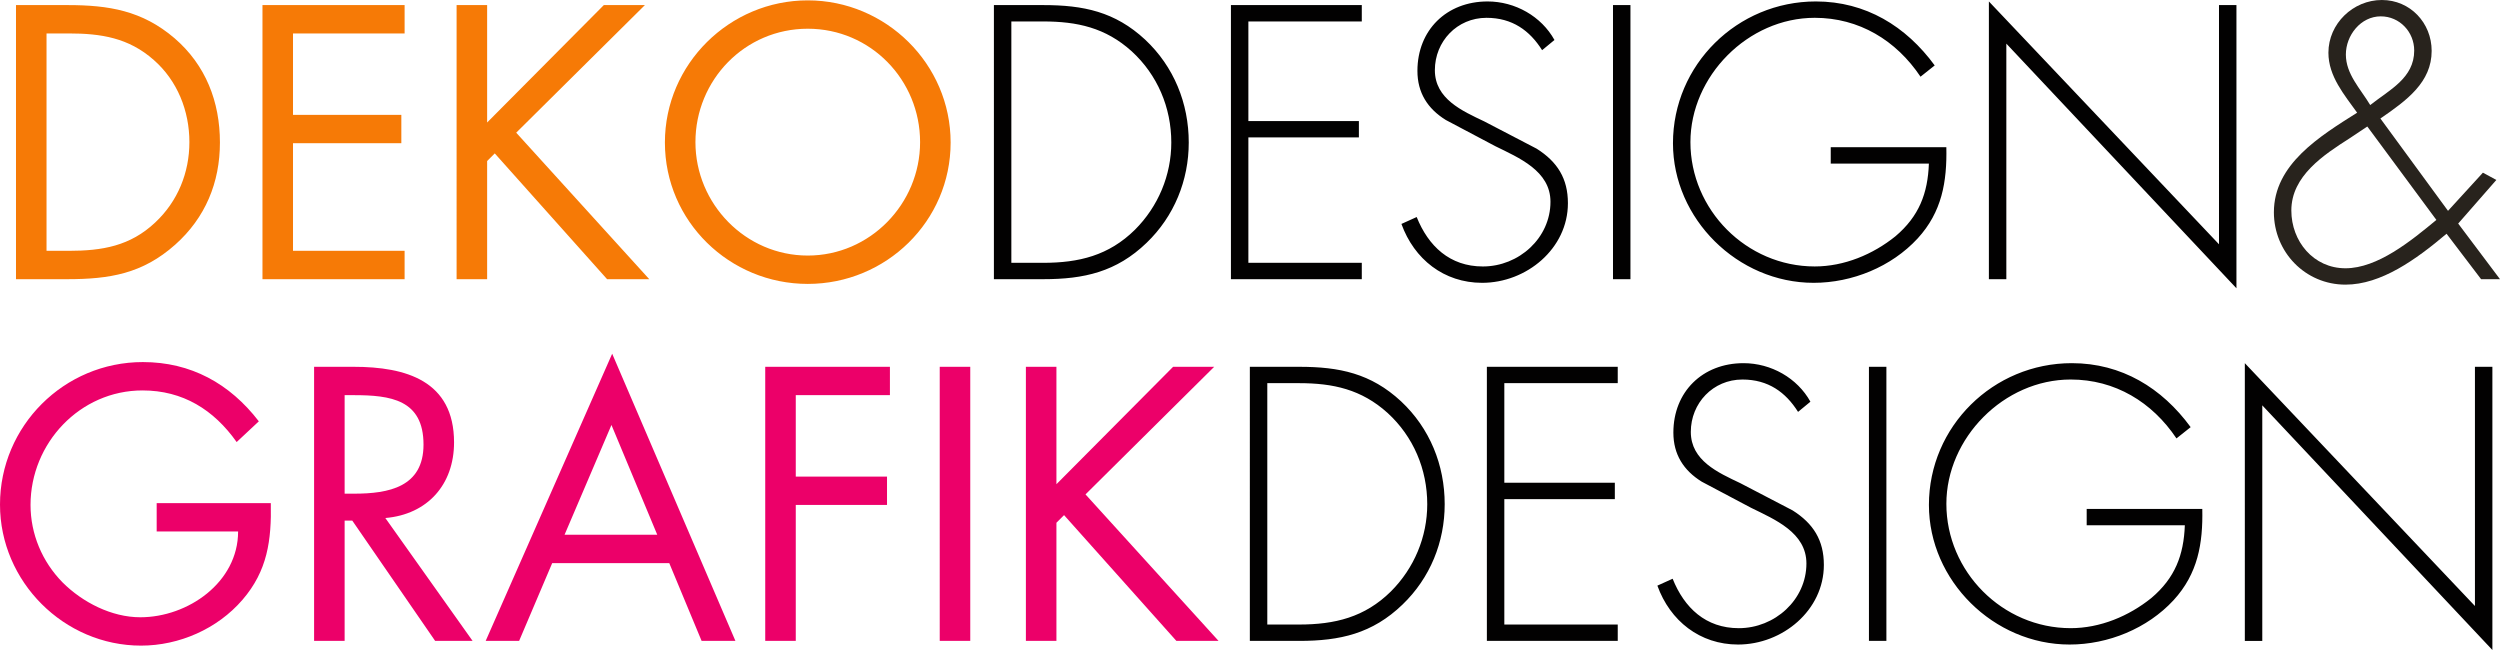 <svg id="Ebene_1" xmlns="http://www.w3.org/2000/svg" width="589.54" height="153.277" viewBox="0 0 589.54 153.277" style="enable-background:new 0 0 589.54 153.277"><style>.st0{fill:#ec0069}.st1{fill:#f67a06}.st2{fill:#28231d}.st3{fill:#020101}</style><path class="st1" d="M3.772 1.2h12.173c9.687 0 17.573 1.286 25.203 7.801 7.372 6.344 10.715 15.001 10.715 24.603 0 9.429-3.429 17.745-10.544 24.088-7.715 6.858-15.43 8.144-25.545 8.144H3.772V1.2zm12.43 57.949c7.887 0 14.487-1.114 20.402-6.687 5.315-4.972 8.058-11.744 8.058-18.945 0-7.372-2.829-14.487-8.401-19.374-5.915-5.229-12.43-6.258-20.06-6.258h-5.229v51.263h5.23zM61.895 1.2h33.518v6.687H69.095v19.202h25.546v6.687H69.095V59.15h26.317v6.687H61.895V1.2zm80.496 0h9.687l-30.346 30.089 31.375 34.547h-9.944l-26.489-29.661-1.8 1.8v27.86h-7.201V1.2h7.201v27.689L142.391 1.2zm81.782 32.404c0 18.602-15.259 33.346-33.689 33.346s-33.689-14.744-33.689-33.346c0-18.517 15.259-33.518 33.689-33.518s33.689 15.001 33.689 33.518zm-60.178-.086c0 14.573 11.83 26.746 26.488 26.746 14.659 0 26.489-12.172 26.489-26.746 0-14.659-11.658-26.746-26.489-26.746-14.83 0-26.488 12.087-26.488 26.746z"/><path class="st3" d="M234.379 1.2h11.658c9.43 0 16.888 1.543 24.003 8.144 6.772 6.344 10.287 15.002 10.287 24.26 0 8.915-3.429 17.402-9.944 23.66-7.115 6.858-14.745 8.572-24.346 8.572h-11.658V1.2zm11.572 60.779c8.487 0 15.516-1.715 21.688-7.801 5.486-5.486 8.572-12.858 8.572-20.573 0-8.229-3.257-15.945-9.344-21.517-6.172-5.572-12.859-7.029-20.917-7.029h-7.458V61.98h7.459zm48.436-56.921v23.488h26.06v3.858h-26.06v29.575h26.746v3.857h-30.86V1.2h30.86v3.857h-26.746zm69.266 6.772c-2.915-4.629-7.029-7.629-13.116-7.629-6.943 0-12.173 5.572-12.173 12.344 0 6.772 6.43 9.601 11.659 12.087l12.344 6.429c4.887 3.086 7.372 7.029 7.372 12.858 0 10.716-9.772 18.774-20.23 18.774-9.001 0-16.03-5.572-19.03-13.887l3.6-1.629c2.743 6.858 7.802 11.658 15.603 11.658 8.486 0 15.944-6.687 15.944-15.259 0-7.287-7.458-10.373-13.03-13.116l-11.658-6.172c-4.286-2.658-6.687-6.43-6.687-11.573 0-9.601 6.857-16.374 16.545-16.374 6.515 0 12.687 3.515 15.772 9.087l-2.915 2.402zm20.832 54.006h-4.115V1.2h4.115v64.636zm74.494-31.118c.171 8.144-1.029 15.259-6.772 21.517-6.172 6.687-15.431 10.458-24.518 10.458-17.916 0-33.175-15.087-33.175-32.918 0-18.517 15.173-33.433 33.689-33.433 11.744 0 21.26 5.83 28.032 15.087l-3.344 2.658C447.148 9.514 438.404 4.2 427.946 4.2c-15.773 0-29.317 13.801-29.317 29.317 0 15.945 13.201 29.317 29.317 29.317 6.943 0 13.716-2.829 19.03-7.115 5.572-4.715 7.63-10.116 7.887-17.145h-23.146v-3.857h27.262zm68.41 33.261l-54.263-57.692v55.549h-4.115V.343l54.264 57.264V1.2h4.114v66.779z"/><path class="st2" d="M576.938 55.121c-7.2 6.086-15.43 12.001-23.831 12.001-9.516 0-16.888-7.715-16.888-17.059 0-11.316 10.802-17.917 19.631-23.489-3-4.2-6.772-8.572-6.772-14.144 0-6.858 5.829-12.43 12.602-12.43 6.687 0 11.744 5.4 11.744 12.001 0 7.372-5.829 11.658-12.087 15.944l15.944 21.774 8.229-9.001 3.172 1.714-9.001 10.287 9.858 13.116h-4.457l-8.144-10.714zm-22.802-22.546c-6.172 3.943-13.801 8.915-13.801 17.059 0 7.286 5.229 13.63 12.772 13.63s15.431-6.429 21.431-11.401l-16.287-22.031-4.115 2.743zm-.943-19.717c0 4.629 3.429 8.058 5.743 11.916 4.544-3.601 10.373-6.344 10.373-12.859 0-4.372-3.43-8.058-7.887-8.058-4.714 0-8.229 4.458-8.229 9.001z"/><path class="st0" d="M63.864 118.644c.171 8.744-.771 15.944-6.687 22.803-5.915 6.857-14.916 10.801-23.917 10.801-18.173 0-33.26-15.087-33.26-33.261 0-18.517 15.087-33.604 33.689-33.604 11.315 0 20.488 5.058 27.346 13.973l-5.229 4.887c-5.4-7.63-12.687-12.173-22.203-12.173C18.859 92.07 7.2 104.5 7.2 119.073c0 6.857 2.743 13.373 7.544 18.259 4.715 4.715 11.573 8.229 18.345 8.229 11.23 0 23.06-8.229 23.06-20.23H36.947v-6.687h26.917zm17.405 32.489h-7.201V86.498h9.344c12.258 0 23.66 3.258 23.66 17.83 0 9.944-6.258 16.974-16.202 17.831l20.574 28.975h-8.83l-19.545-28.375h-1.8v28.374zm0-34.717h2.229c8.144 0 16.373-1.543 16.373-11.573 0-10.63-7.801-11.658-16.459-11.658h-2.143v23.231zm48.949 16.373l-7.801 18.345h-7.887l29.832-67.722 29.061 67.722h-7.973l-7.629-18.345h-27.603zm13.973-32.576l-11.059 25.889h21.86l-10.801-25.889zm43.464-7.029v19.202h21.517v6.687h-21.517v32.061h-7.201V86.498h29.403v6.687h-22.202zm41.149 57.949h-7.201V86.498h7.201v64.635zm47.835-64.635h9.687l-30.346 30.089 31.375 34.547h-9.944l-26.489-29.66-1.8 1.8v27.86h-7.201V86.498h7.201v27.688l27.517-27.688z"/><path class="st3" d="M294.734 86.498h11.658c9.43 0 16.888 1.543 24.003 8.144 6.771 6.344 10.287 15.002 10.287 24.26 0 8.916-3.43 17.402-9.944 23.66-7.115 6.857-14.744 8.572-24.346 8.572h-11.658V86.498zm11.573 60.778c8.487 0 15.517-1.715 21.688-7.801 5.486-5.486 8.572-12.858 8.572-20.574 0-8.229-3.258-15.944-9.344-21.517-6.172-5.572-12.858-7.029-20.917-7.029h-7.458v56.921h7.459zm48.436-56.921v23.488h26.06v3.857h-26.06v29.575h26.746v3.857h-30.861V86.498h30.861v3.857h-26.746zm69.266 6.772c-2.915-4.629-7.029-7.63-13.116-7.63-6.943 0-12.173 5.572-12.173 12.345 0 6.771 6.43 9.601 11.659 12.087l12.344 6.43c4.887 3.086 7.372 7.029 7.372 12.858 0 10.715-9.772 18.773-20.23 18.773-9.001 0-16.03-5.572-19.03-13.888l3.6-1.629c2.743 6.858 7.802 11.659 15.603 11.659 8.486 0 15.944-6.687 15.944-15.259 0-7.287-7.458-10.373-13.03-13.116l-11.658-6.172c-4.286-2.657-6.687-6.43-6.687-11.573 0-9.601 6.857-16.373 16.545-16.373 6.515 0 12.687 3.515 15.772 9.087l-2.915 2.401zm20.832 54.006h-4.115V86.498h4.115v64.635zm74.494-31.118c.171 8.145-1.029 15.259-6.772 21.517-6.172 6.687-15.431 10.459-24.518 10.459-17.916 0-33.175-15.088-33.175-32.918 0-18.517 15.173-33.433 33.689-33.433 11.744 0 21.26 5.829 28.032 15.088l-3.344 2.657c-5.743-8.572-14.487-13.888-24.945-13.888-15.773 0-29.317 13.802-29.317 29.317 0 15.945 13.201 29.318 29.317 29.318 6.943 0 13.716-2.829 19.03-7.115 5.572-4.715 7.63-10.115 7.887-17.145h-23.146v-3.858h27.262zm68.409 33.262l-54.263-57.692v55.549h-4.115V85.64l54.264 57.264V86.498h4.114v66.779z"/></svg>